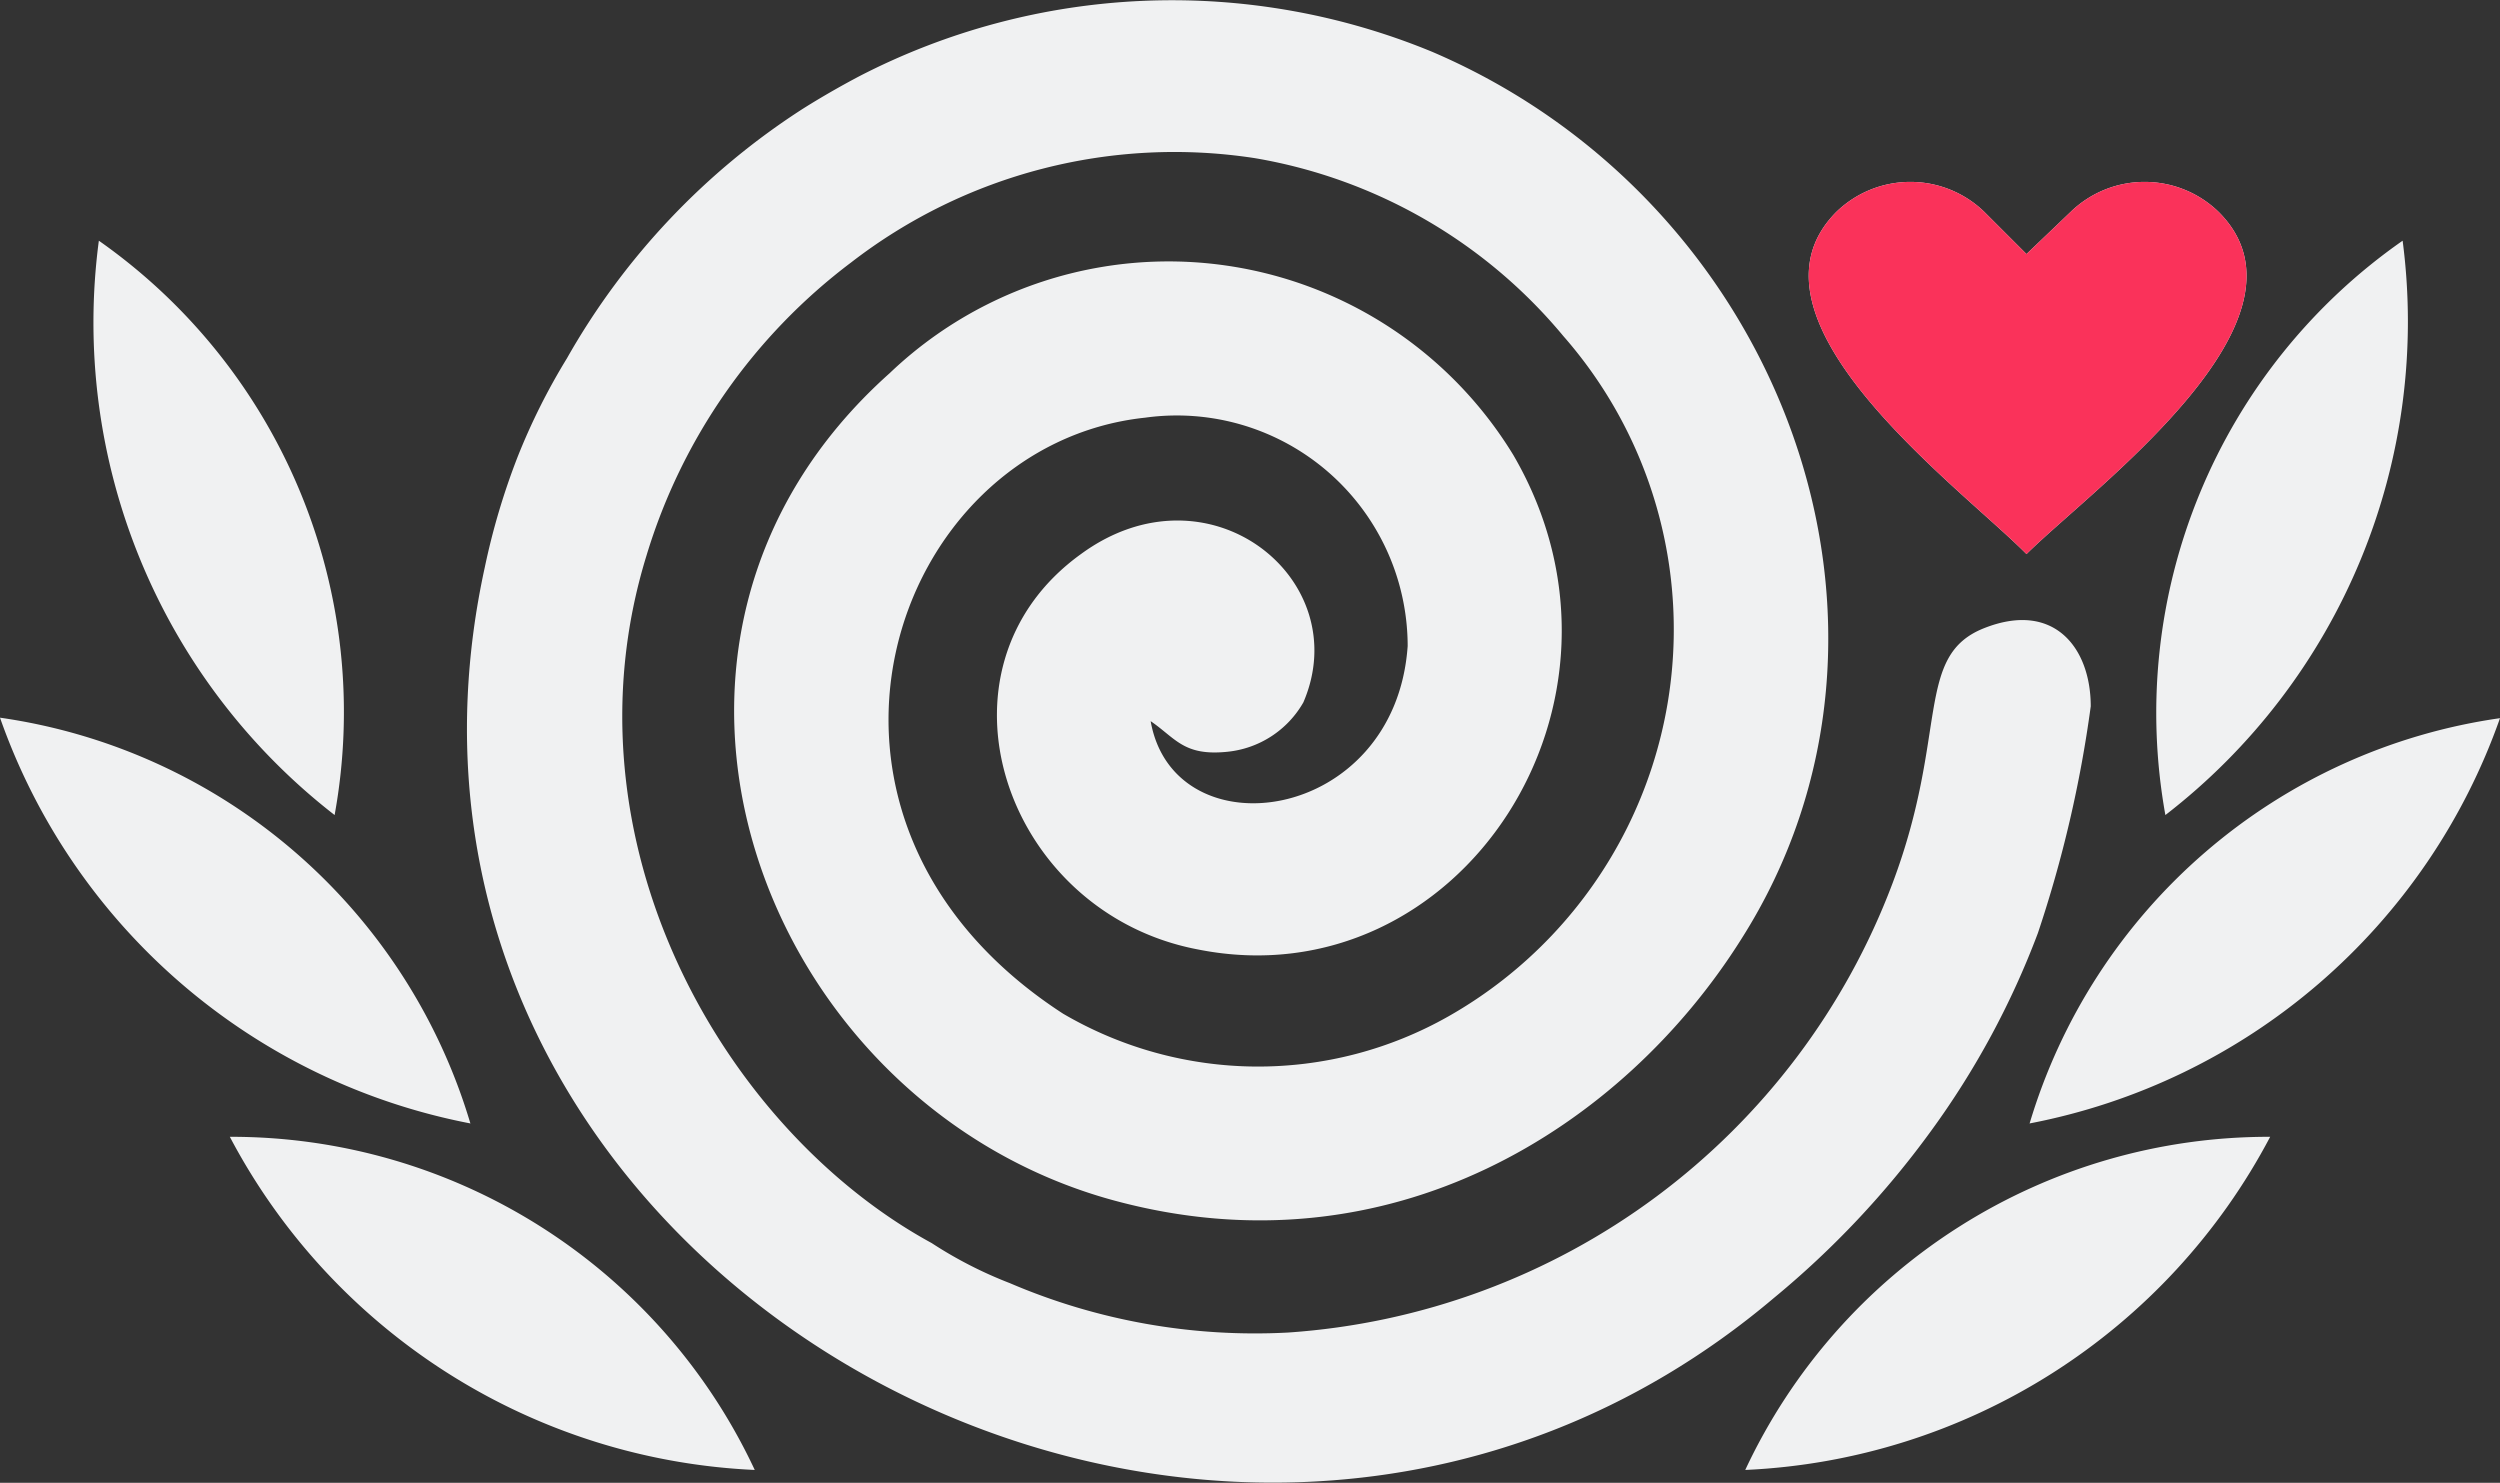 <svg xmlns="http://www.w3.org/2000/svg" viewBox="0 0 50.58 30"><rect x="0" y="0" width="50.58" height="30" fill="#333333" stroke="none"/><defs><style>.cls-1{fill:#f0f1f2;}.cls-1,.cls-2{fill-rule:evenodd;}.cls-2{fill:#fa325a;}</style></defs><title>Asset 6</title><g id="Layer_2" data-name="Layer 2"><g id="index_320px" data-name="index@320px"><g id="hero"><g id="header"><g id="logo"><path id="logo-2" data-name="logo" class="cls-1" d="M43.81,16.49a11.65,11.65,0,0,1,4.8-11.62A12.61,12.61,0,0,1,43.81,16.49Zm-8.5,13.25A11.69,11.69,0,0,1,45.93,23,12.64,12.64,0,0,1,35.31,29.74Zm5.75-7a11.65,11.65,0,0,1,9.52-8.21A12.61,12.61,0,0,1,41.06,22.73ZM6.77,16.49A11.65,11.65,0,0,0,2,4.87,12.61,12.61,0,0,0,6.77,16.49Zm8.5,13.25A11.69,11.69,0,0,0,4.65,23,12.65,12.65,0,0,0,15.27,29.74Zm-5.75-7A11.65,11.65,0,0,0,0,14.52,12.61,12.61,0,0,0,9.52,22.73ZM44.89,4.29h0a2.15,2.15,0,0,0-3,0L41,5.14l-.85-.85a2.15,2.15,0,0,0-3,0C35,6.46,39.69,9.88,41,11.21,42.34,9.88,47.06,6.46,44.89,4.29ZM17.39,1.54c-.38.2-.78.43-1.13.65a14.49,14.49,0,0,0-4.79,5.06,13,13,0,0,0-1,2,14.17,14.17,0,0,0-.66,2.22C6.67,25.8,24.66,35.76,35.89,26.26a18.35,18.35,0,0,0,3.18-3.38,16.86,16.86,0,0,0,2.16-4,24.89,24.89,0,0,0,1.07-4.59c0-1.19-.75-2.14-2.16-1.58s-.71,2.13-1.85,5.16a14.09,14.09,0,0,1-12.23,9.09,12.59,12.59,0,0,1-5.63-1,8.48,8.48,0,0,1-1.58-.81c-4.22-2.3-7.55-8.14-5.77-13.91a11.64,11.64,0,0,1,4.14-5.93A10.69,10.69,0,0,1,25.39,3.2a10.36,10.36,0,0,1,6.24,3.6,9,9,0,0,1-2.32,13.76,7.81,7.81,0,0,1-7.8-.05C15.43,16.57,18,9,23.17,8.45a4.67,4.67,0,0,1,5.31,4.62c-.25,3.6-4.73,4.2-5.2,1.52.51.35.67.71,1.55.62a2,2,0,0,0,1.54-1c1.07-2.49-1.92-4.89-4.5-3-3.22,2.32-1.55,7.26,2.37,8,5.27,1.05,9.29-5,6.38-10A8.17,8.17,0,0,0,18,7.55C11.89,13,15.37,22.32,22.51,24.28c5.62,1.54,10.33-1.48,12.72-5.28,4-6.29.87-14.9-6.25-17.95A13.79,13.79,0,0,0,17.39,1.54Z"/><path id="heart" class="cls-2" d="M44.89,4.29h0a2.15,2.15,0,0,0-3,0L41,5.14l-.85-.85a2.15,2.15,0,0,0-3,0C35,6.46,39.69,9.88,41,11.21,42.34,9.88,47.06,6.46,44.89,4.29Z"/></g></g></g></g></g></svg>